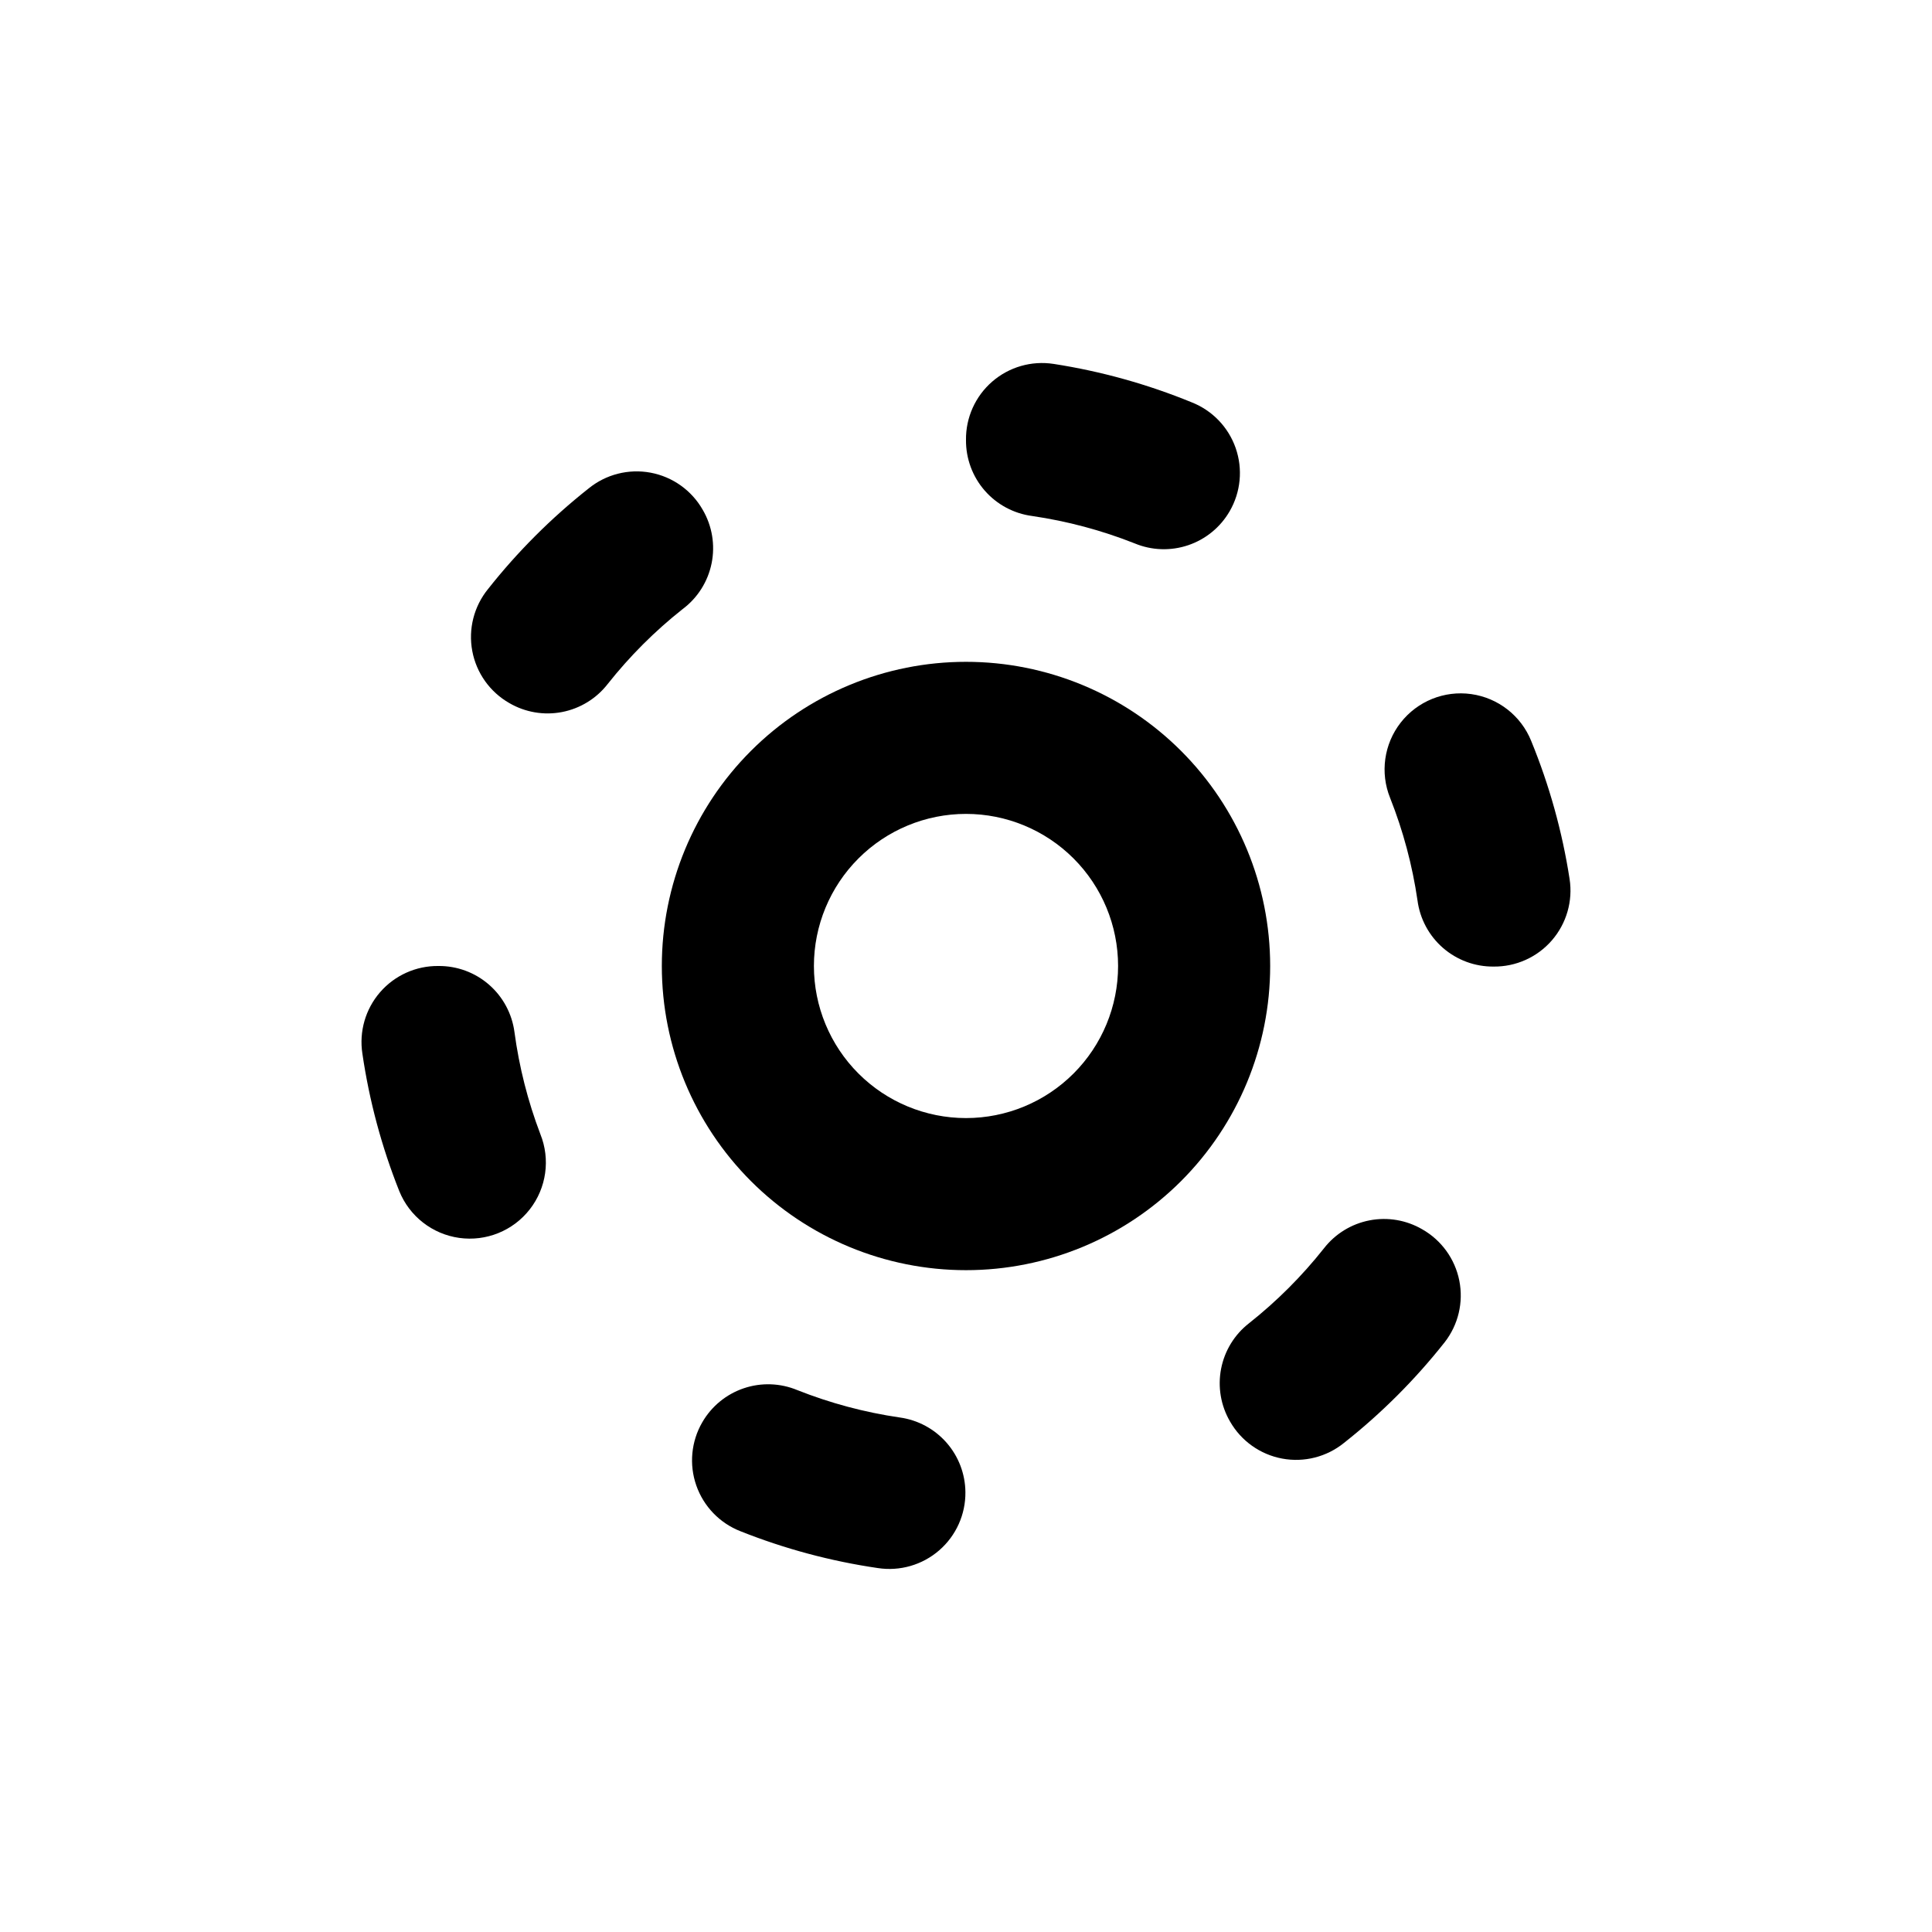 <?xml version="1.0" encoding="UTF-8"?>
<!-- Uploaded to: SVG Find, www.svgfind.com, Generator: SVG Find Mixer Tools -->
<svg fill="#000000" width="800px" height="800px" version="1.1" viewBox="144 144 512 512" xmlns="http://www.w3.org/2000/svg">
 <g>
  <path d="m400 319.39c-21.379 0-41.883 8.492-57 23.609s-23.609 35.621-23.609 57 8.492 41.879 23.609 57c15.117 15.117 35.621 23.609 57 23.609s41.879-8.492 57-23.609c15.117-15.121 23.609-35.621 23.609-57s-8.492-41.883-23.609-57c-15.121-15.117-35.621-23.609-57-23.609zm0 120.91c-10.691 0-20.941-4.246-28.5-11.805s-11.805-17.812-11.805-28.5c0-10.691 4.246-20.941 11.805-28.5s17.809-11.805 28.5-11.805c10.688 0 20.941 4.246 28.5 11.805s11.805 17.809 11.805 28.5c0 10.688-4.246 20.941-11.805 28.5s-17.812 11.805-28.5 11.805z"/>
  <path d="m423.22 240.44c-5.852-0.902-11.809 0.812-16.281 4.695-4.473 3.883-7.012 9.535-6.941 15.457-0.043 4.922 1.715 9.688 4.945 13.398 3.231 3.711 7.707 6.113 12.586 6.754 9.301 1.359 18.414 3.793 27.156 7.254 4.516 1.883 9.562 2.055 14.199 0.488 4.633-1.566 8.539-4.766 10.988-9 2.949-5.086 3.531-11.203 1.594-16.75s-6.199-9.973-11.668-12.121c-11.75-4.816-24.027-8.23-36.578-10.176z"/>
  <path d="m549.78 340.35c-2.699-6.68-8.758-11.406-15.891-12.41-7.133-1-14.258 1.883-18.691 7.559-4.434 5.676-5.5 13.289-2.801 19.965 3.465 8.742 5.898 17.855 7.254 27.156 0.641 4.879 3.043 9.355 6.754 12.586 3.715 3.227 8.48 4.988 13.398 4.945 5.922 0.07 11.578-2.469 15.457-6.941 3.883-4.477 5.602-10.43 4.695-16.281-1.941-12.551-5.359-24.828-10.176-36.578z"/>
  <path d="m520.91 469.78c-4.219-2.457-9.18-3.301-13.973-2.371-4.789 0.926-9.078 3.559-12.074 7.406-5.828 7.363-12.488 14.027-19.852 19.852-3.852 2.996-6.484 7.289-7.41 12.078-0.926 4.789-0.082 9.754 2.371 13.969 2.938 5.144 7.984 8.738 13.809 9.824 5.82 1.09 11.828-0.441 16.422-4.18 9.891-7.816 18.836-16.762 26.652-26.652 3.602-4.621 5.019-10.578 3.875-16.324-1.141-5.746-4.727-10.711-9.82-13.602z"/>
  <path d="m382.46 519.65c-9.301-1.355-18.414-3.789-27.152-7.254-4.519-1.879-9.566-2.055-14.199-0.488-4.637 1.566-8.543 4.766-10.992 9.004-2.949 5.082-3.531 11.199-1.594 16.746 1.938 5.551 6.199 9.977 11.668 12.121 11.719 4.668 23.945 7.949 36.426 9.773 5.856 0.902 11.809-0.812 16.281-4.695 4.477-3.883 7.016-9.535 6.945-15.457-0.051-4.828-1.832-9.477-5.023-13.102-3.191-3.625-7.574-5.984-12.359-6.648z"/>
  <path d="m280.34 417.53c-0.641-4.879-3.043-9.355-6.754-12.586-3.711-3.231-8.477-4.988-13.398-4.945-5.922-0.07-11.574 2.469-15.457 6.941s-5.598 10.43-4.695 16.281c1.824 12.484 5.106 24.707 9.773 36.426 2.699 6.68 8.758 11.41 15.891 12.41s14.258-1.879 18.691-7.559c4.434-5.676 5.5-13.285 2.801-19.965-3.312-8.707-5.613-17.77-6.852-27.004z"/>
  <path d="m330.22 279.09c-2.938-5.148-7.984-8.738-13.809-9.828-5.824-1.086-11.828 0.445-16.422 4.184-9.891 7.816-18.836 16.758-26.652 26.652-3.738 4.594-5.269 10.598-4.18 16.422 1.086 5.82 4.68 10.871 9.824 13.805 4.215 2.457 9.18 3.301 13.969 2.371 4.789-0.926 9.082-3.559 12.078-7.406 5.824-7.363 12.488-14.027 19.848-19.852 3.981-2.965 6.723-7.293 7.707-12.152 0.984-4.863 0.145-9.918-2.363-14.195z"/>
 </g>
</svg>